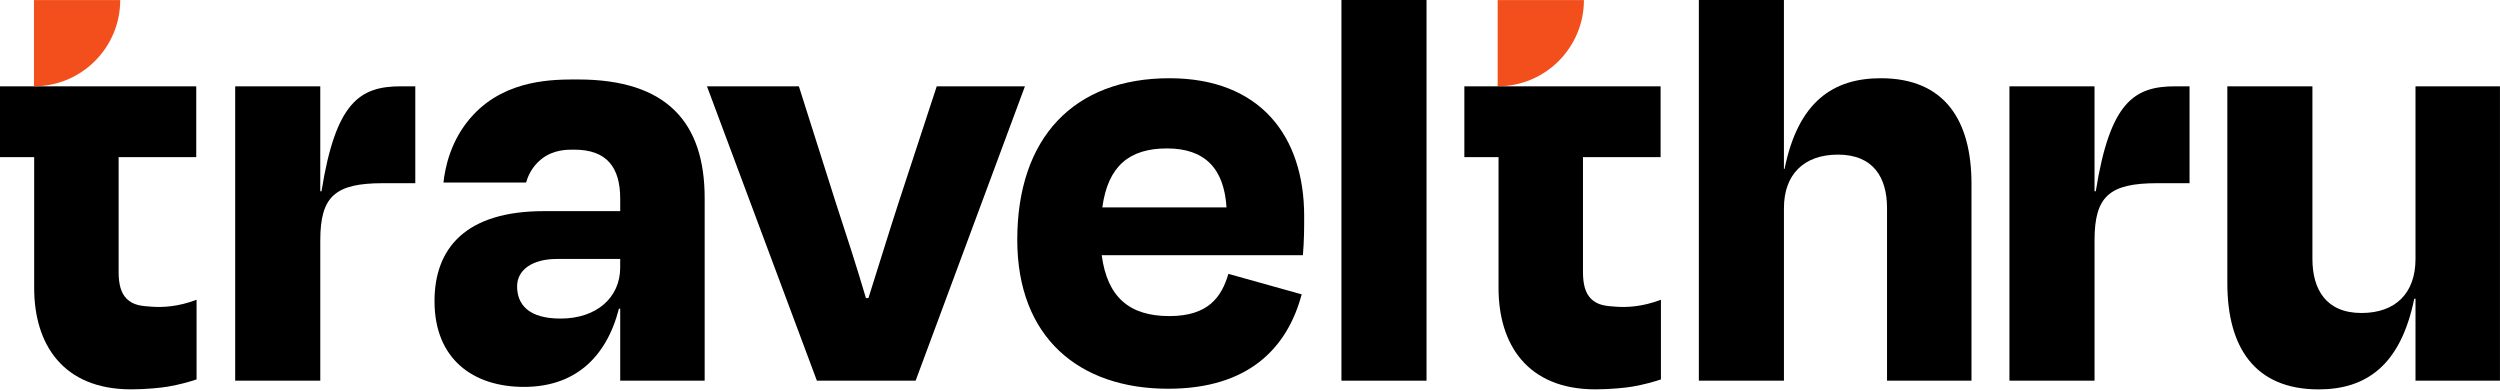 <svg width="690" height="108" viewBox="0 0 690 108" fill="none" xmlns="http://www.w3.org/2000/svg">
<path d="M64.911 105.067V23.823H88.394V52.788H88.734C92.677 28.106 99.363 23.823 110.672 23.823H114.62V50.562H105.708C92.509 50.562 88.399 54.159 88.399 66.332V105.067H64.911Z" fill="black"/>
<path d="M171.172 85.186H170.832C167.235 99.072 158.318 106.784 144.606 106.784C130.553 106.784 119.924 99.072 119.924 83.129C119.924 68.39 128.668 58.275 150.093 58.275H171.177V54.845C171.177 46.102 167.408 41.305 158.496 41.305C156.611 41.305 152.792 41.217 149.382 43.94C146.555 46.2 145.543 49.151 145.198 50.385C137.599 50.38 130 50.38 122.396 50.375C122.781 46.787 124.193 38.508 130.686 31.624C139.987 21.77 153.004 21.933 159.522 21.933C184.204 21.933 194.487 33.934 194.487 54.672V105.067H171.177V85.186H171.172ZM171.172 73.872V71.474H153.69C146.836 71.474 142.721 74.558 142.721 79.014C142.721 83.983 145.805 87.925 154.721 87.925C164.659 87.93 171.172 82.103 171.172 73.872Z" fill="black"/>
<path d="M225.46 105.067L195.124 23.823H220.491L230.602 55.704C233.518 64.615 236.429 73.532 239 82.27H239.686C242.429 73.699 245.173 64.615 248.084 55.704L258.54 23.823H282.881L252.712 105.067H225.46Z" fill="black"/>
<path d="M280.764 66.16C280.764 38.049 296.362 21.593 322.755 21.593C347.782 21.593 359.951 37.531 359.951 59.646C359.951 63.243 359.95 65.987 359.605 70.443H304.074C305.618 82.098 311.786 87.239 322.755 87.239C333.552 87.239 337.154 81.925 339.039 75.584L359.265 81.239C355.322 95.978 344.694 107.292 322.415 107.292C297.901 107.297 280.764 93.244 280.764 66.16ZM304.242 57.248H338.521C337.835 46.452 332.52 40.965 322.065 40.965C311.786 40.965 305.786 45.766 304.242 57.248Z" fill="black"/>
<path d="M393.721 105.067H370.239V0H393.721V105.067Z" fill="black"/>
<path d="M492.364 105.067H468.881V0H492.364V46.62H492.536C496.306 27.938 506.076 21.593 519.103 21.593C536.758 21.593 544.13 33.248 544.13 50.73V105.067H520.82V57.416C520.82 49.018 517.05 42.677 507.28 42.677C497.856 42.677 492.369 48.164 492.369 57.416V105.067H492.364Z" fill="black"/>
<path d="M554.605 105.067V23.823H578.088V52.788H578.433C582.376 28.106 589.062 23.823 600.372 23.823H604.314V50.562H595.403C582.203 50.562 578.093 54.159 578.093 66.332V105.067H554.605Z" fill="black"/>
<path d="M666.674 82.443H666.334C662.564 100.957 652.962 107.47 639.94 107.47C622.285 107.47 614.745 95.815 614.745 78.16V23.823H638.228V71.474C638.228 79.872 641.998 86.385 651.768 86.385C661.197 86.385 666.679 80.898 666.679 71.474V23.823H689.989V105.067H666.679V82.443H666.674Z" fill="black"/>
<path d="M437.163 0.015C437.163 13.16 426.51 23.818 413.36 23.818V0.015H437.163Z" fill="#F24F1D"/>
<path d="M413.592 43.363H404.162V23.823H458.327V43.363H436.902V75.071C436.902 78.426 437.538 80.869 439.117 82.453C440.972 84.318 443.375 84.486 446.331 84.668C448.917 84.831 453.219 84.723 458.415 82.729C458.415 90.057 458.415 97.389 458.415 104.717C456.422 105.383 453.718 106.157 450.461 106.715C448.729 107.011 444.51 107.46 440.336 107.46C421.482 107.46 413.597 94.947 413.597 79.522V43.363H413.592Z" fill="black"/>
<path d="M9.43 43.363H0V23.823H54.164V43.363H32.739V75.071C32.739 78.426 33.376 80.869 34.955 82.453C36.81 84.318 39.213 84.486 42.169 84.668C44.755 84.831 49.057 84.723 54.253 82.729C54.253 90.057 54.253 97.389 54.253 104.717C52.26 105.383 49.556 106.157 46.299 106.715C44.567 107.011 40.348 107.46 36.174 107.46C17.32 107.46 9.434 94.947 9.434 79.522V43.363H9.43Z" fill="black"/>
<path d="M33.178 0.015C33.178 13.16 22.525 23.818 9.375 23.818V0.015H33.178Z" fill="#F24F1D"/>
</svg>
